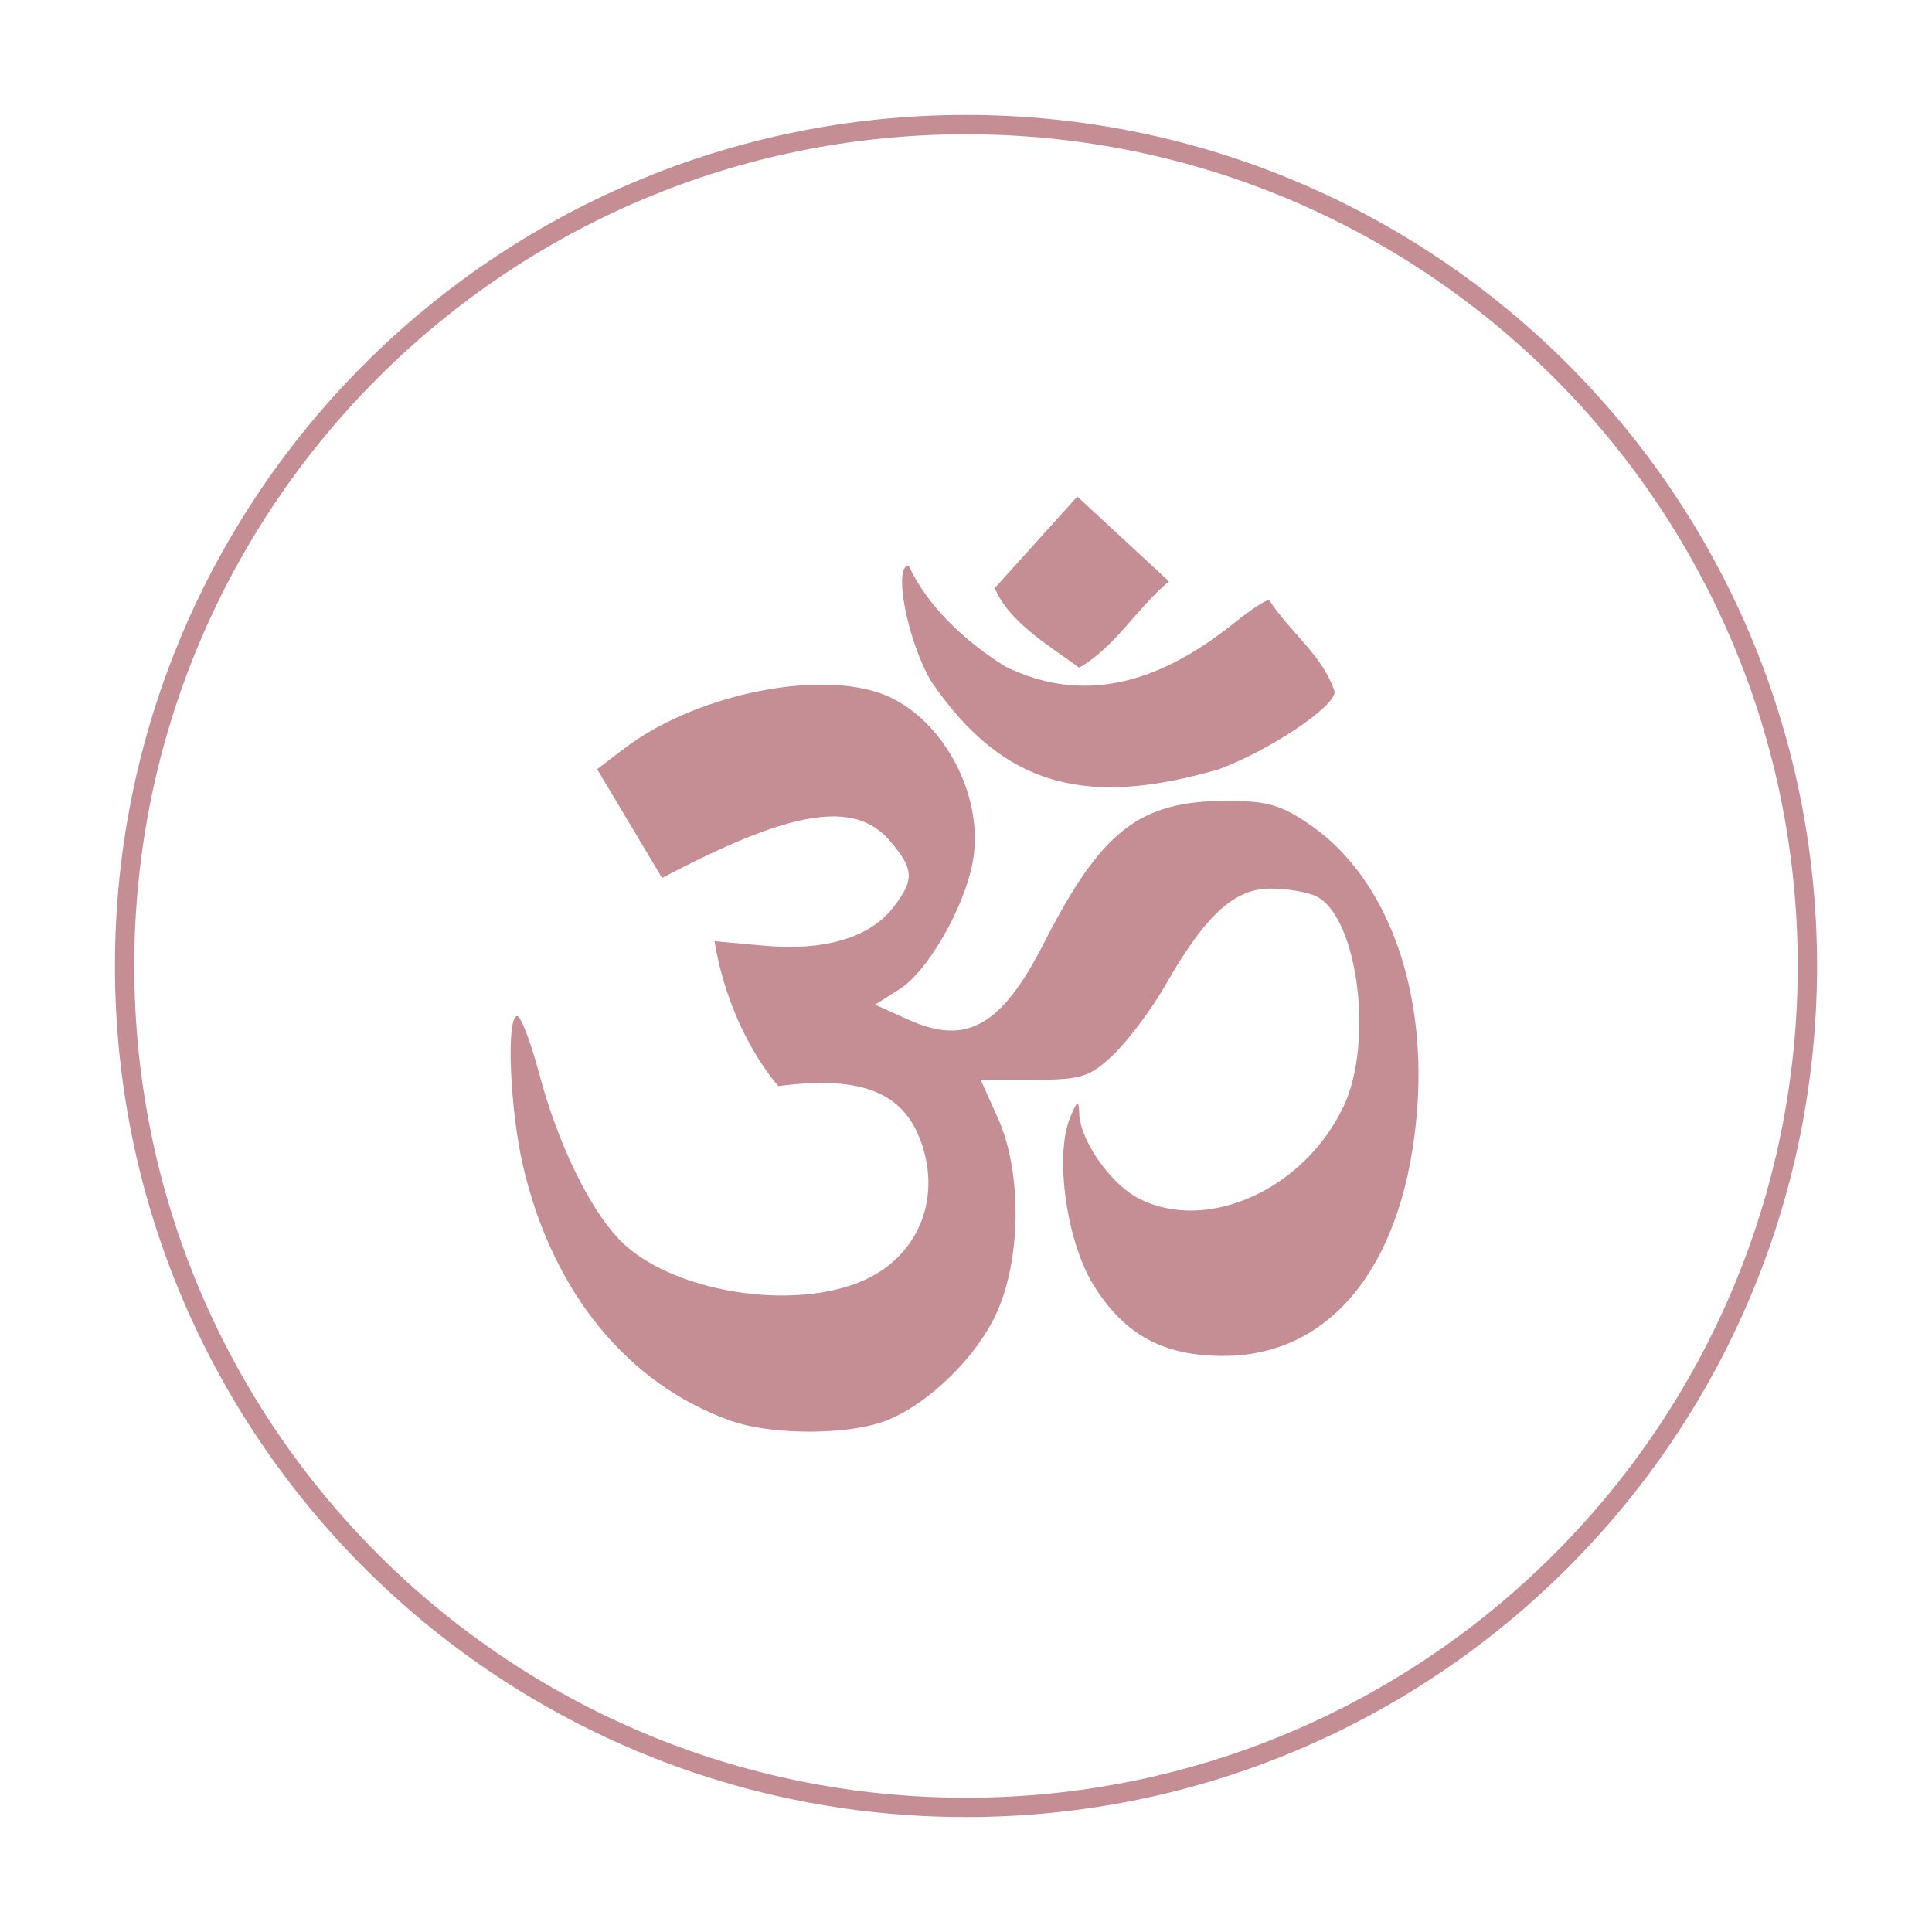 <?xml version="1.0" encoding="UTF-8"?>
<svg xmlns="http://www.w3.org/2000/svg" xmlns:xlink="http://www.w3.org/1999/xlink" width="500" zoomAndPan="magnify" viewBox="0 0 375 375" height="500" preserveAspectRatio="xMidYMid meet" version="1.0">
  <defs>
    <clipPath id="7b9368f537">
      <path d="M 22.312 22.312 L 352.688 22.312 L 352.688 352.688 L 22.312 352.688 Z M 22.312 22.312 " clip-rule="nonzero"></path>
    </clipPath>
    <clipPath id="8172027b86">
      <path d="M 187.5 22.312 C 96.27 22.312 22.312 96.27 22.312 187.5 C 22.312 278.73 96.27 352.688 187.5 352.688 C 278.73 352.688 352.688 278.73 352.688 187.5 C 352.688 96.27 278.73 22.312 187.5 22.312 Z M 187.5 22.312 " clip-rule="nonzero"></path>
    </clipPath>
    <clipPath id="40e0e38740">
      <path d="M 99 96.371 L 276 96.371 L 276 278 L 99 278 Z M 99 96.371 " clip-rule="nonzero"></path>
    </clipPath>
  </defs>
  <g clip-path="url(#7b9368f537)">
    <g clip-path="url(#8172027b86)">
      <path stroke-linecap="butt" transform="matrix(0.75, 0, 0, 0.75, 22.311, 22.311)" fill="none" stroke-linejoin="miter" d="M 220.252 0.002 C 98.611 0.002 0.002 98.611 0.002 220.252 C 0.002 341.893 98.611 440.502 220.252 440.502 C 341.893 440.502 440.502 341.893 440.502 220.252 C 440.502 98.611 341.893 0.002 220.252 0.002 Z M 220.252 0.002 " stroke="#c58d94" stroke-width="10" stroke-opacity="1" stroke-miterlimit="4"></path>
    </g>
  </g>
  <g clip-path="url(#40e0e38740)">
    <path fill="#c58d94" d="M 141.77 275.754 C 121.805 268.617 107.305 250.867 101.566 226.52 C 98.961 215.473 98.227 197.215 100.383 197.215 C 101.102 197.215 103.02 202.223 104.645 208.348 C 108.199 221.746 114.262 234.344 120.117 240.504 C 129.848 250.734 153.945 254.738 167.828 248.438 C 178.645 243.527 183.031 231.855 178.328 220.5 C 174.695 211.727 166.449 208.793 151.09 210.809 C 151.09 210.809 141.68 200.676 138.68 182.684 L 148.328 183.559 C 159.945 184.613 168.719 182.043 173.273 176.254 C 177.551 170.816 177.461 168.711 172.699 163.176 C 165.828 155.188 153.492 157.211 128.512 170.426 L 115.906 149.297 L 121.191 145.266 C 134.434 135.168 157.426 130.117 170.508 134.438 C 182.43 138.371 191.176 153.977 188.84 167.141 C 187.258 176.035 180.125 188.5 174.613 191.988 L 169.859 195 L 176.426 197.961 C 187.582 202.992 194.395 199.145 202.535 183.219 C 213.797 161.176 221.102 155.469 238.09 155.445 C 245.996 155.434 248.812 156.262 254.582 160.305 C 268.98 170.395 276.82 191.289 275.098 214.98 C 272.914 244.988 258.703 263.188 237.453 263.188 C 225.789 263.188 218.273 259.098 212.289 249.492 C 207.031 241.059 204.664 224.355 207.68 217.008 C 209.129 213.48 209.391 213.359 209.484 216.18 C 209.66 221.367 215.559 229.793 220.973 232.594 C 234.262 239.465 253.34 230.832 260.883 214.531 C 266.613 202.156 263.539 178.285 255.676 174.074 C 254.031 173.195 249.965 172.473 246.641 172.473 C 239.574 172.473 234.023 177.555 226.246 191.145 C 223.555 195.844 219.027 201.914 216.188 204.637 C 211.566 209.059 209.918 209.586 200.68 209.586 L 190.344 209.586 L 193.684 217.004 C 198.465 227.629 198.242 244.891 193.18 255.398 C 188.711 264.684 178.371 274.082 170.109 276.379 C 162.062 278.613 148.961 278.324 141.77 275.754 Z M 180.695 132.168 C 176.121 124.367 173.309 109.797 176.375 109.797 C 179.973 117.609 187.355 124.578 195.258 129.441 C 209.453 136.312 223.848 133.539 239.574 120.902 C 243.035 118.121 246.102 116.152 246.387 116.531 C 250.227 122.492 256.867 127.359 259.062 134.285 C 259.062 137.207 246.488 145.613 236.562 149.328 C 211.965 156.414 195.223 153.609 180.695 132.168 Z M 193.09 114.133 L 209.105 96.375 L 226.902 112.848 C 220.816 117.863 216.422 125.645 209.465 129.59 C 203.973 125.539 195.77 120.762 193.09 114.133 Z M 193.09 114.133 " fill-opacity="1" fill-rule="nonzero"></path>
  </g>
</svg>
